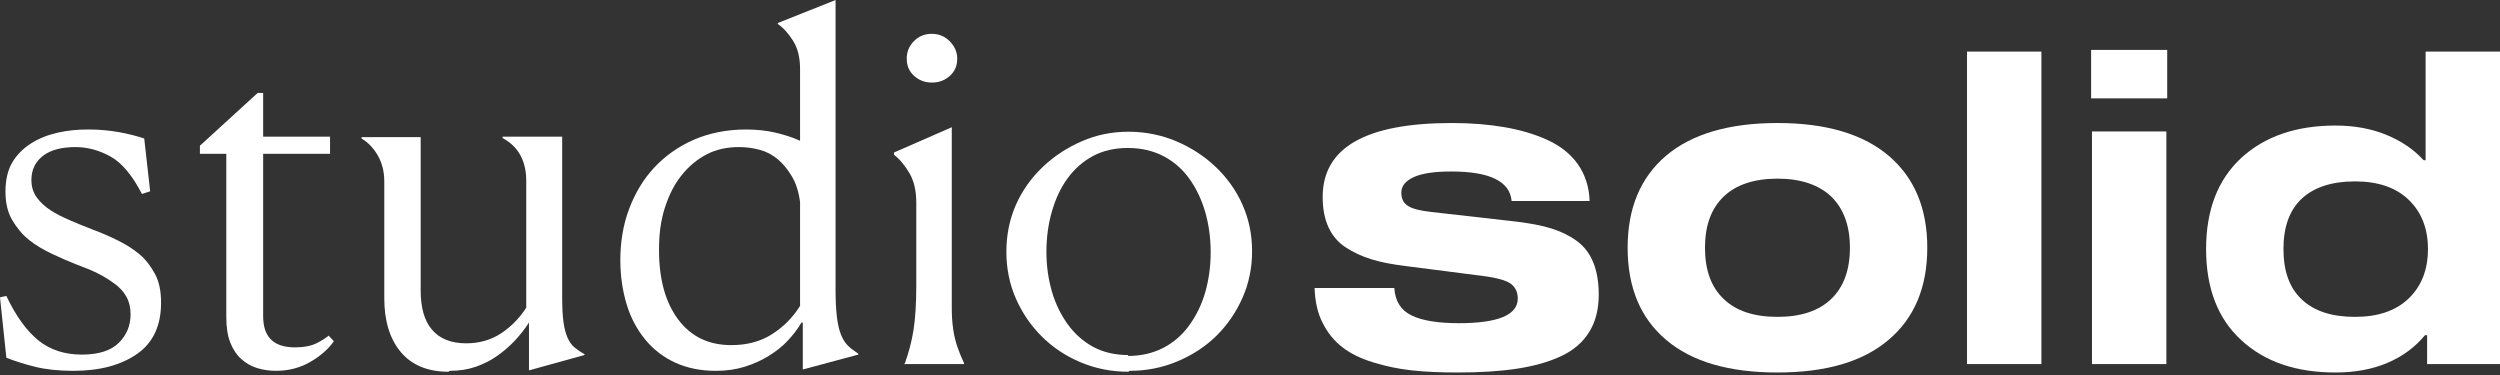 <svg fill="none" height="75" viewBox="0 0 500 75" width="500" xmlns="http://www.w3.org/2000/svg"><rect x="0" y="0" width="500" height="75" fill="#333333" stroke="none"/><g fill="#fff"><path d="m302.321 40.196h15.598c-.085-2.823-.892-5.268-2.337-7.332s-3.485-3.666-6.036-4.846c-2.55-1.18-5.44-2.023-8.585-2.571s-6.673-.843-10.583-.843c-17.256 0-25.842 4.93-25.842 14.791 0 2.36.383 4.34 1.148 6.026s1.913 3.034 3.443 4.045 3.272 1.812 5.185 2.402c1.87.59 4.165 1.011 6.885 1.349l16.066 2.065c2.295.337 3.91.801 4.846 1.433.935.674 1.445 1.643 1.445 2.992 0 3.287-3.953 4.931-11.774 4.931-4.165 0-7.353-.506-9.478-1.559-2.125-1.011-3.272-2.866-3.442-5.478h-15.939c.085 2.697.595 5.015 1.615 6.995 1.02 2.023 2.338 3.624 3.996 4.888 1.615 1.264 3.655 2.233 6.12 2.992 2.465.759 5.015 1.306 7.735 1.601 2.678.295 5.738.421 9.138.421 4.591 0 8.543-.253 11.859-.759 3.315-.506 6.247-1.306 8.798-2.486 2.507-1.18 4.377-2.781 5.652-4.846 1.276-2.023 1.913-4.551 1.913-7.501 0-2.529-.382-4.678-1.105-6.447s-1.828-3.203-3.315-4.298c-1.53-1.096-3.23-1.896-5.1-2.486-1.913-.59-4.208-1.011-6.928-1.349l-17.086-1.938c-2.211-.253-3.783-.632-4.633-1.222-.893-.548-1.318-1.433-1.318-2.655 0-1.264.808-2.318 2.465-3.076 1.616-.758 4.123-1.138 7.523-1.138 7.736 0 11.731 1.981 12.071 5.9z"/><path d="m355.492 24.604c-9.691 0-17.129 2.191-22.272 6.532-5.142 4.383-7.693 10.493-7.693 18.415s2.551 14.075 7.693 18.415c5.143 4.383 12.581 6.532 22.272 6.532 9.69 0 17.086-2.149 22.228-6.532 5.143-4.34 7.736-10.493 7.736-18.415s-2.593-14.033-7.736-18.415c-5.142-4.34-12.538-6.532-22.228-6.532zm0 38.769c-4.676 0-8.288-1.18-10.754-3.582-2.507-2.36-3.74-5.773-3.74-10.24 0-4.425 1.233-7.838 3.74-10.24 2.466-2.36 6.078-3.582 10.754-3.582 4.675 0 8.245 1.222 10.753 3.582 2.465 2.402 3.74 5.815 3.74 10.24 0 4.467-1.275 7.88-3.74 10.24-2.508 2.402-6.078 3.582-10.753 3.582z"/><path d="m393.404 72.813h14.876v-62.494h-14.876z"/><path d="m418.225 19.674h15.216v-9.692h-15.216zm.17 53.139h14.876v-46.523h-14.876z"/><path d="m484.699 32.021c-1.955-2.149-4.463-3.835-7.438-5.057-2.975-1.222-6.375-1.854-10.158-1.854-7.905 0-14.196 2.191-18.871 6.49-4.675 4.34-7.013 10.409-7.013 18.205 0 7.838 2.338 13.906 7.013 18.205 4.675 4.34 10.966 6.49 18.871 6.49 3.868 0 7.353-.632 10.413-1.938s5.526-3.16 7.481-5.52h.425v5.773h14.578v-62.494h-14.876v21.745zm-13.686 31.353c-4.632 0-8.16-1.138-10.625-3.456-2.465-2.276-3.698-5.647-3.698-10.114 0-4.383 1.19-7.754 3.655-10.072 2.465-2.276 5.993-3.455 10.668-3.455 4.591 0 8.161 1.222 10.711 3.666 2.55 2.444 3.868 5.731 3.868 9.861 0 4.172-1.318 7.459-3.868 9.903-2.55 2.444-6.12 3.666-10.711 3.666z"/><path d="m30.03 38.256-1.183-10.556c-1.365-.451-3.003-.902-5.005-1.263-2.002-.361-4.095-.541-6.188-.541-2.093 0-4.095.18-6.097.632-2.002.451-3.822 1.173-5.369 2.165s-2.821 2.256-3.731 3.789c-.91 1.534-1.365 3.519-1.365 5.865 0 2.256.455 4.151 1.365 5.684.91 1.534 2.002 2.887 3.367 3.97 1.365 1.083 2.912 1.985 4.641 2.797 1.729.812 3.367 1.534 5.005 2.166 1.456.541 2.821 1.083 4.095 1.714 1.274.632 2.366 1.353 3.367 2.075s1.82 1.624 2.366 2.617c.546.993.819 2.165.819 3.519 0 2.256-.819 4.15-2.366 5.684-1.547 1.534-4.004 2.346-7.371 2.346s-6.279-.902-8.645-2.797c-2.366-1.895-4.55-4.872-6.461-8.932l-1.274.271 1.274 12.09c1.638.632 3.549 1.263 5.733 1.804s4.732.812 7.644.812c5.369 0 9.646-1.173 12.831-3.429 3.185-2.256 4.732-5.684 4.732-10.196 0-2.256-.364-4.15-1.183-5.684-.819-1.534-1.82-2.887-3.094-3.97-1.274-1.083-2.73-1.985-4.368-2.797-1.638-.812-3.276-1.534-5.005-2.165-1.638-.632-3.185-1.263-4.641-1.895-1.456-.632-2.73-1.263-3.822-1.985-1.092-.722-2.002-1.534-2.73-2.526-.728-.993-1.092-2.165-1.092-3.519 0-2.075.819-3.699 2.366-4.872 1.547-1.173 3.731-1.714 6.461-1.714 2.366 0 4.732.632 7.007 1.895 2.275 1.263 4.368 3.789 6.279 7.489z"/><path d="m66.737 68.211-1.001-1.083c-.546.451-1.365.993-2.457 1.534-1.092.541-2.548.812-4.277.812-4.277 0-6.37-2.075-6.37-6.226v-32.482h13.377v-3.429h-13.377v-8.752h-1.092l-11.557 10.556v1.624h5.278v32.662c0 2.075.273 3.789.819 5.143s1.274 2.436 2.184 3.248c.91.812 2.002 1.444 3.185 1.805s2.457.541 3.731.541c2.639 0 4.914-.631 6.916-1.804 2.002-1.173 3.549-2.526 4.641-4.06z"/><path d="m89.959 74.166c1.911 0 3.64-.271 5.187-.812 1.547-.541 3.003-1.263 4.277-2.165 1.274-.902 2.458-1.895 3.55-3.068 1.092-1.173 2.002-2.346 2.821-3.609v9.564l11.102-3.068v-.18c-.819-.451-1.456-.902-2.002-1.353-.546-.451-1.001-1.083-1.365-1.895s-.637-1.804-.819-3.068-.273-2.887-.273-4.872v-32.301h-11.921v.271c3.185 1.714 4.732 4.601 4.732 8.572v25.354c-1.274 1.985-2.912 3.699-4.914 5.053-2.002 1.353-4.369 2.075-7.099 2.075-3.003 0-5.278-.902-6.825-2.707-1.547-1.804-2.275-4.421-2.275-7.85v-30.677h-11.83v.271c1.365.812 2.457 1.985 3.276 3.429s1.274 3.158 1.274 5.143v23.369c0 4.511 1.092 8.12 3.276 10.737s5.369 3.97 9.555 3.97z"/><path d="m149.275 25.895c-3.913 0-7.462.722-10.557 2.075-3.094 1.353-5.733 3.248-7.917 5.594s-3.822 5.143-5.005 8.301-1.729 6.587-1.729 10.196c0 3.158.455 6.135 1.274 8.842s2.093 5.053 3.731 7.038 3.64 3.519 6.006 4.602c2.366 1.083 5.097 1.624 8.1 1.624 2.093 0 4.004-.271 5.733-.812s3.367-1.263 4.823-2.165c1.456-.902 2.73-1.895 3.822-3.068 1.092-1.173 2.002-2.346 2.73-3.609h.273v9.384l11.102-2.978v-.18c-.819-.541-1.547-1.083-2.093-1.624-.546-.541-1.001-1.263-1.365-2.165s-.637-2.075-.819-3.519c-.182-1.444-.273-3.338-.273-5.594v-57.835l-11.557 4.602v.18c1.183.812 2.184 1.985 3.094 3.429.91 1.444 1.365 3.338 1.365 5.594v14.346c-1.365-.632-3.003-1.173-4.914-1.624-1.911-.451-3.913-.632-6.006-.632zm-17.473 24c0-3.068.364-5.865 1.183-8.391.819-2.526 1.911-4.692 3.367-6.496 1.456-1.805 3.094-3.158 5.006-4.151 1.911-.993 4.095-1.444 6.461-1.444 1.365 0 2.73.18 4.095.541s2.548.993 3.64 1.895c1.092.902 2.002 2.075 2.821 3.429s1.365 3.068 1.638 5.143v20.752c-1.456 2.346-3.367 4.241-5.642 5.684s-5.005 2.165-8.099 2.165c-4.55 0-8.1-1.714-10.648-5.143s-3.822-8.03-3.822-13.895z"/><path d="m186.442 16.512c1.365 0 2.548-.451 3.549-1.353s1.456-2.075 1.456-3.429-.546-2.526-1.547-3.519c-1.001-.993-2.184-1.444-3.549-1.444s-2.548.451-3.549 1.444c-1.001.992-1.456 2.165-1.456 3.519s.455 2.526 1.456 3.429 2.184 1.353 3.549 1.353zm-5.642 56.121v.18h12.012v-.18c-.546-1.173-1.001-2.256-1.365-3.338s-.637-2.256-.819-3.519c-.182-1.263-.273-2.617-.273-4.06 0-1.444 0-3.068 0-4.782v-31.489l-11.557 5.053v.451c1.183.902 2.184 2.165 3.094 3.699.91 1.534 1.365 3.519 1.365 5.865v16.602c0 3.519-.182 6.496-.546 8.842s-1.001 4.692-1.82 6.947z"/><path d="m225.936 74.166c3.368 0 6.553-.631 9.556-1.895s5.642-2.978 7.826-5.143c2.184-2.166 3.913-4.692 5.187-7.579 1.274-2.887 1.911-5.955 1.911-9.293s-.637-6.406-1.911-9.293c-1.274-2.887-3.094-5.414-5.369-7.579-2.275-2.166-4.914-3.88-7.917-5.143-3.003-1.263-6.189-1.895-9.556-1.895-3.276 0-6.37.632-9.282 1.895-2.912 1.263-5.551 2.977-7.826 5.143-2.275 2.165-4.095 4.692-5.369 7.579-1.274 2.887-1.911 6.045-1.911 9.384s.637 6.496 1.911 9.384c1.274 2.887 3.003 5.414 5.187 7.579 2.184 2.166 4.732 3.88 7.735 5.143 3.003 1.263 6.188 1.895 9.555 1.895zm-.273-3.158c-2.639 0-5.005-.541-7.007-1.624s-3.731-2.616-5.096-4.511-2.457-4.06-3.185-6.587c-.728-2.526-1.092-5.143-1.092-7.94s.364-5.504 1.092-8.03c.728-2.526 1.729-4.692 3.094-6.587 1.365-1.895 3.094-3.429 5.096-4.511 2.002-1.083 4.368-1.624 7.007-1.624s5.006.541 7.099 1.624c2.093 1.083 3.822 2.617 5.187 4.511 1.365 1.895 2.457 4.15 3.185 6.677.728 2.526 1.092 5.233 1.092 8.03 0 2.797-.364 5.504-1.092 8.03s-1.82 4.692-3.185 6.587c-1.365 1.895-3.094 3.429-5.187 4.511s-4.46 1.624-7.099 1.624z"/></g></svg>